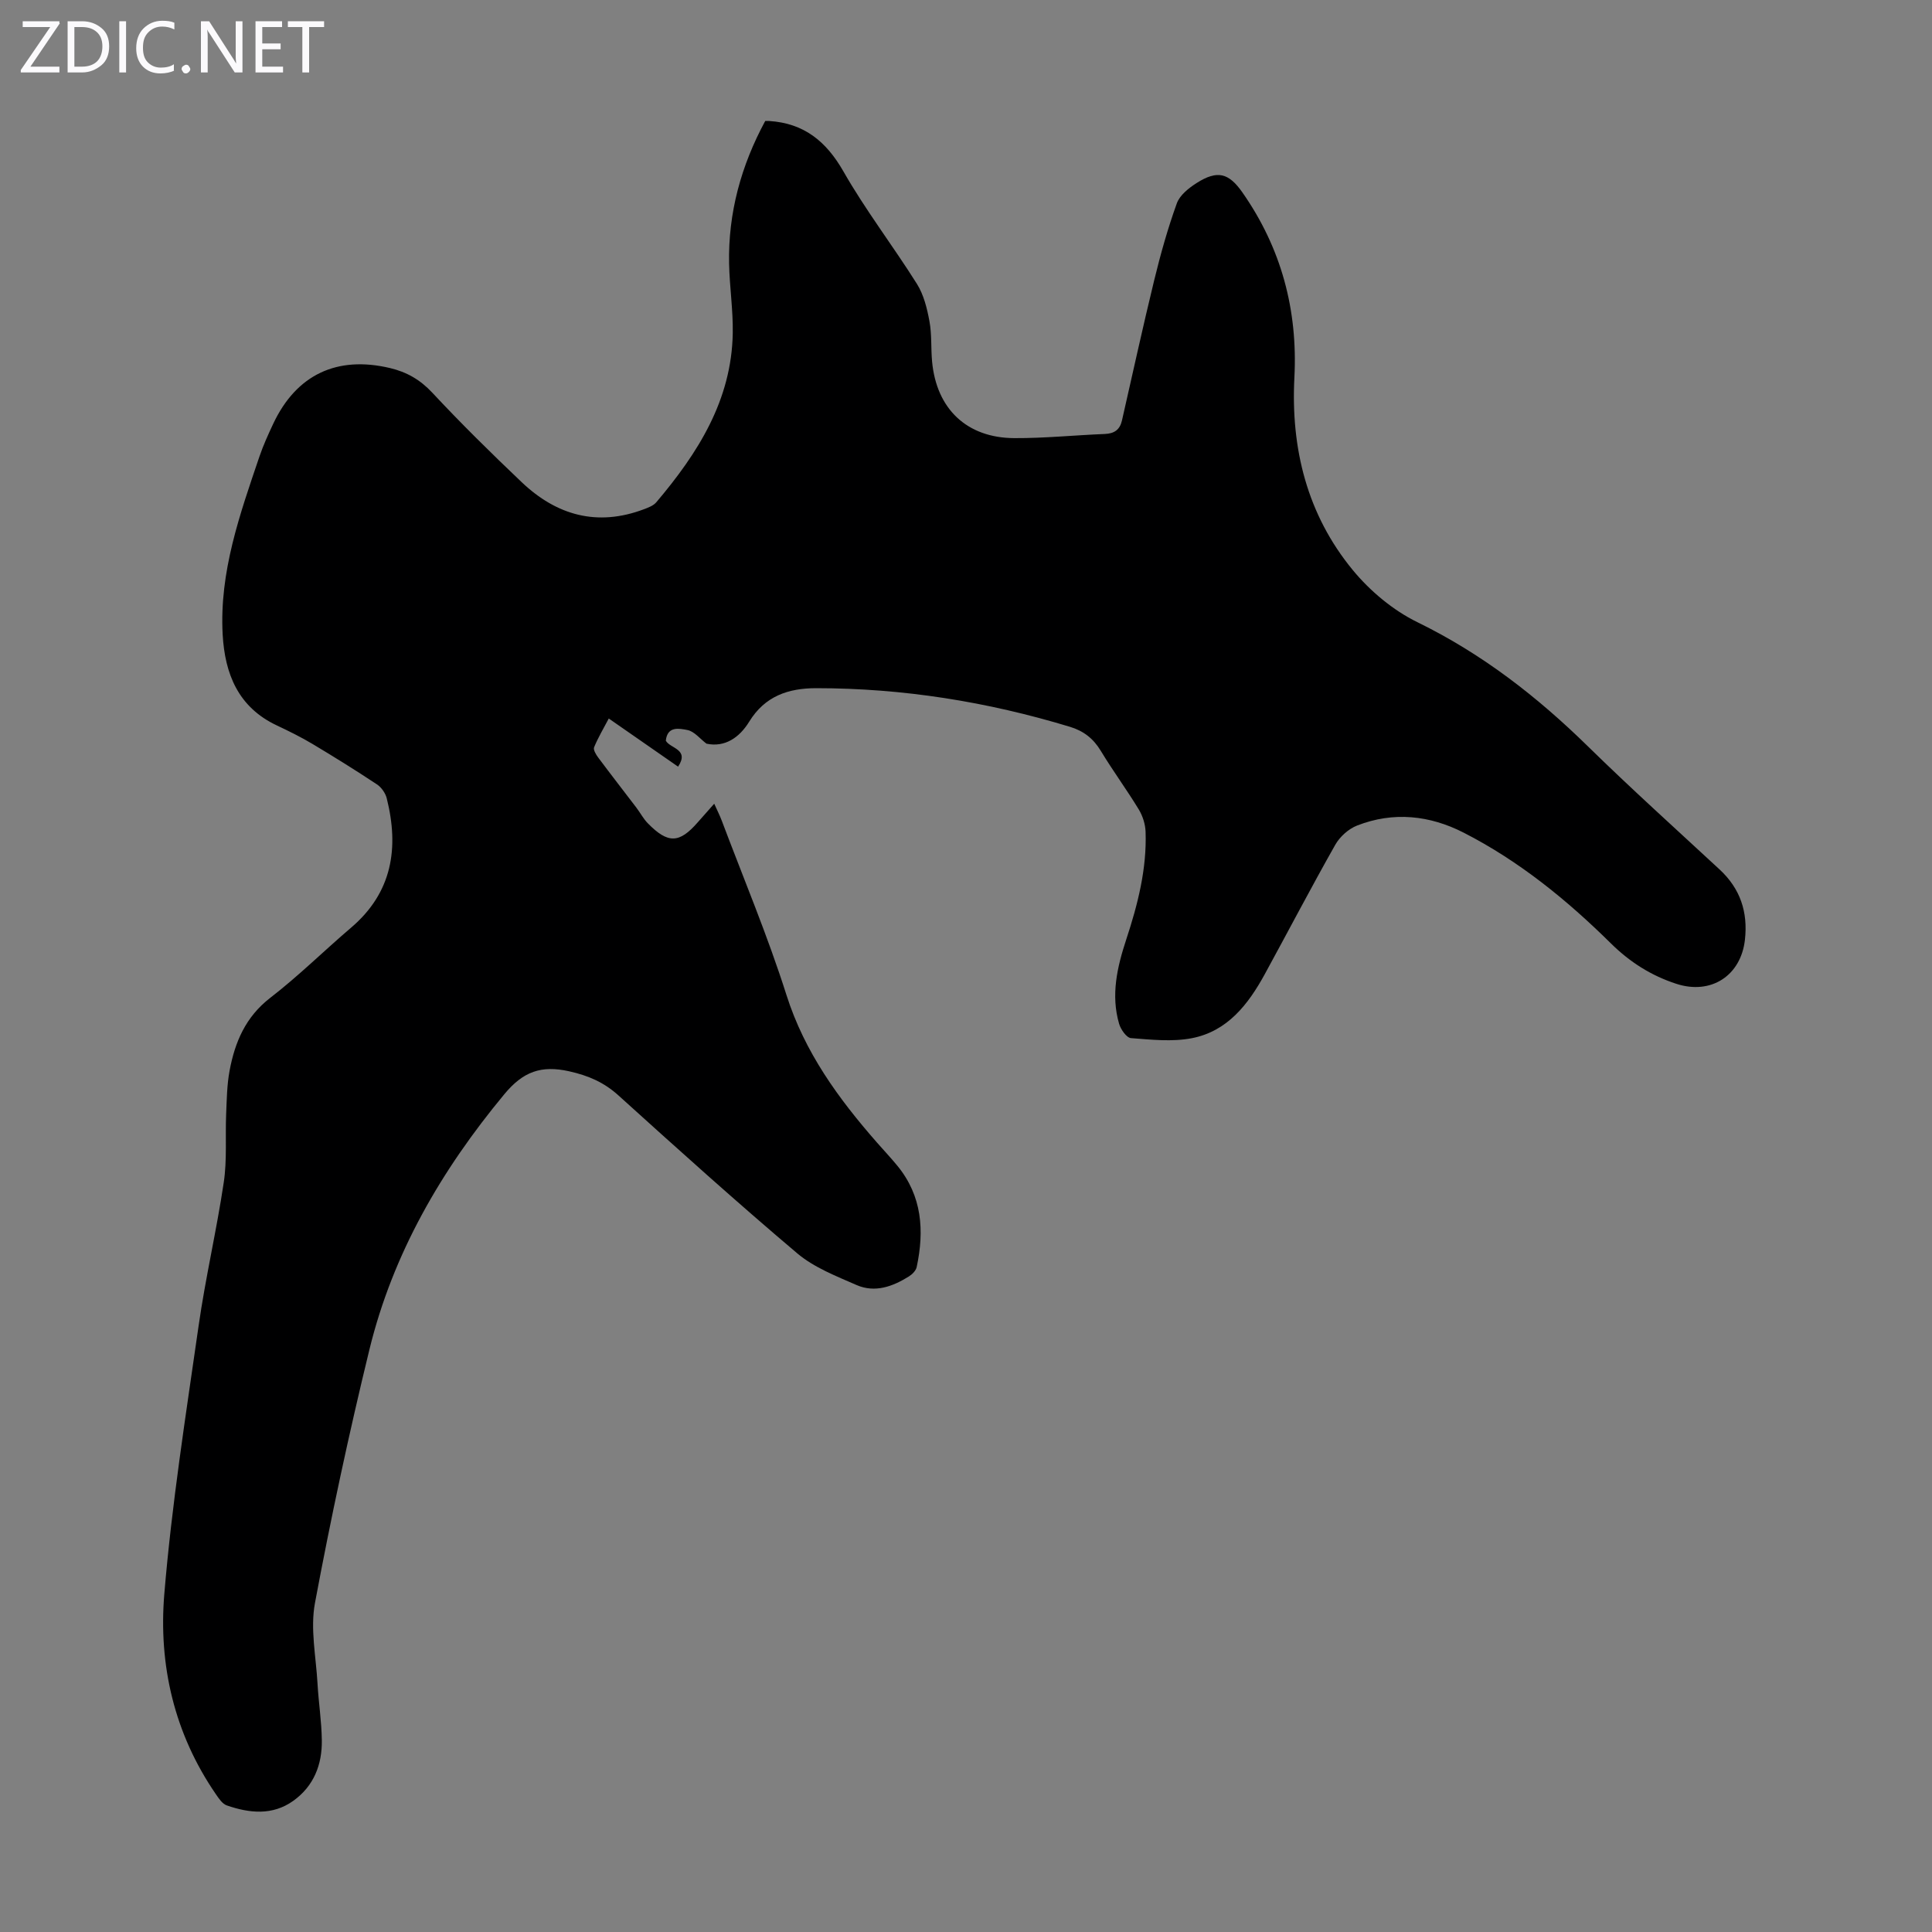 <svg enable-background="new 0 0 400 400" viewBox="0 0 400 400" xmlns="http://www.w3.org/2000/svg"><rect x="0" y="0" width="400" height="400" fill="#808080" stroke="none"/><g fill="#fbfafc"><path d="m12.4 4.8-6.1 9h6v1.2h-8v-.5l6.1-8.9h-5.7v-1.2h7.6v.4z"/><path d="m14 15v-10.6h3c1.6 0 2.9.5 4 1.4s1.6 2.2 1.6 3.8-.5 3-1.6 3.9-2.4 1.5-4 1.5zm1.4-9.4v8.2h1.6c1.3 0 2.4-.4 3.1-1.1s1.1-1.8 1.1-3.1-.4-2.3-1.2-3-1.8-1-3.1-1z"/><path d="m26.1 4.4v10.6h-1.4v-10.6z"/><path d="m36.1 14.6c-.8.4-1.8.6-2.9.6-1.5 0-2.7-.5-3.6-1.4s-1.4-2.2-1.4-3.8c0-1.7.5-3.1 1.5-4.1s2.3-1.6 3.9-1.6c1 0 1.8.1 2.5.4v1.4c-.8-.4-1.6-.6-2.5-.6-1.2 0-2.1.4-2.9 1.2s-1.1 1.8-1.1 3.2c0 1.3.3 2.3 1 3s1.6 1.1 2.7 1.1c1 0 2-.2 2.7-.7v1.3z"/><path d="m37.6 14.3c0-.2.1-.5.3-.6s.4-.3.6-.3c.3 0 .5.1.6.3s.3.4.3.6-.1.4-.3.6-.4.3-.6.3c-.3 0-.5-.1-.6-.3s-.3-.4-.3-.6z"/><path d="m50.2 15h-1.6l-5.3-8.2c-.2-.2-.3-.5-.4-.7 0 .2.1.7.1 1.5v7.4h-1.4v-10.6h1.7l5.2 8.1c.2.4.4.6.4.7 0-.3-.1-.8-.1-1.5v-7.3h1.4z"/><path d="m58.6 15h-5.7v-10.6h5.5v1.2h-4.1v3.4h3.8v1.2h-3.8v3.6h4.3z"/><path d="m67.1 5.6h-3.1v9.4h-1.4v-9.4h-3v-1.2h7.5z"/></g><path d="m158.43 25.05c.6 0 .71-.01.82 0 7.17.46 11.78 4.16 15.36 10.42 4.59 8.05 10.29 15.45 15.23 23.31 1.41 2.24 2.1 5.07 2.59 7.72.51 2.73.29 5.58.55 8.37.91 9.79 7.19 15.79 17.01 15.84 6.25.03 12.51-.61 18.76-.86 1.96-.08 3.11-.89 3.54-2.79 2.21-9.68 4.32-19.38 6.67-29.02 1.31-5.38 2.81-10.74 4.69-15.94.61-1.7 2.48-3.18 4.12-4.22 4.24-2.69 6.6-2.12 9.45 1.95 8.05 11.51 11.49 24.32 10.77 38.33-.76 14.71 2.64 28.37 12.06 39.83 3.59 4.37 8.37 8.37 13.43 10.84 13.37 6.53 24.79 15.41 35.33 25.74 8.87 8.69 18.11 17.01 27.22 25.45 4.28 3.97 5.88 8.8 5.24 14.54-.83 7.44-7.02 11.48-14.23 9.12-5.18-1.69-9.58-4.47-13.53-8.37-9.1-8.99-19-17.05-30.46-22.91-7.05-3.61-14.57-4.42-22.08-1.48-1.77.69-3.57 2.31-4.51 3.97-5.01 8.85-9.72 17.87-14.6 26.8-3.42 6.25-7.73 11.84-15.12 13.26-4.06.78-8.4.3-12.58-.02-.92-.07-2.12-1.79-2.46-2.96-1.74-5.96-.4-11.75 1.47-17.44 2.39-7.26 4.28-14.61 4.01-22.32-.05-1.57-.6-3.29-1.42-4.64-2.5-4.11-5.36-7.99-7.85-12.11-1.54-2.55-3.55-4.12-6.38-4.98-17.13-5.2-34.62-8-52.53-8-5.79 0-10.63 1.63-13.89 6.94-2 3.26-5.02 5.37-8.84 4.55-1.33-1-2.55-2.59-4.01-2.84-1.49-.26-4.09-.93-4.41 2.22.87 1.63 4.96 1.73 2.54 5.38-4.68-3.25-9.32-6.48-14.35-9.97-1.1 2.09-2.22 3.96-3.04 5.96-.21.52.41 1.54.88 2.16 2.59 3.47 5.25 6.89 7.87 10.33.81 1.06 1.44 2.29 2.36 3.23 4.2 4.29 6.54 4.2 10.39-.23 1.02-1.17 2.06-2.33 3.37-3.81.61 1.35 1.13 2.38 1.54 3.45 4.53 12.03 9.53 23.9 13.41 36.13 3.77 11.88 10.77 21.47 18.77 30.6 1.4 1.6 2.87 3.15 4.21 4.79 5.12 6.25 5.6 13.43 3.99 20.96-.16.74-.92 1.51-1.61 1.94-3.34 2.09-7.02 3.44-10.82 1.79-4.25-1.86-8.81-3.63-12.29-6.56-12.56-10.62-24.79-21.64-37-32.68-3.02-2.74-6.25-4.13-10.23-5.02-5.78-1.29-9.53.04-13.42 4.74-13.06 15.74-23.1 33.02-27.95 52.93-4.23 17.36-7.98 34.85-11.26 52.41-1 5.35.22 11.13.53 16.71.22 3.91.84 7.8.89 11.71.07 5.04-1.65 9.48-5.88 12.52-4.33 3.11-9.11 2.59-13.8.97-.92-.32-1.65-1.44-2.27-2.34-8.6-12.51-11.89-26.72-10.66-41.45 1.54-18.57 4.46-37.05 7.1-55.51 1.42-9.95 3.73-19.77 5.21-29.71.69-4.61.3-9.38.49-14.08.13-3.01.16-6.06.71-9.01 1.1-5.92 3.31-11.15 8.41-15.09 5.84-4.5 11.11-9.73 16.73-14.52 8.56-7.29 9.98-16.5 7.4-26.8-.27-1.08-1.11-2.28-2.04-2.89-4.36-2.89-8.81-5.66-13.31-8.35-2.39-1.43-4.91-2.67-7.43-3.86-7.99-3.77-10.74-10.69-11.19-18.82-.71-12.93 3.56-24.89 7.62-36.86.79-2.32 1.82-4.57 2.86-6.79 4.79-10.15 13.2-14.11 24.16-11.51 3.46.82 6.24 2.4 8.76 5.1 5.95 6.38 12.18 12.51 18.5 18.52 7.24 6.89 15.66 9.25 25.3 5.62.92-.35 1.98-.74 2.58-1.45 8.6-10.16 15.59-21.12 15.83-35.01.08-4.79-.66-9.6-.76-14.4-.21-10.5 2.49-20.3 7.48-29.53z" fill="#000001"/></svg>